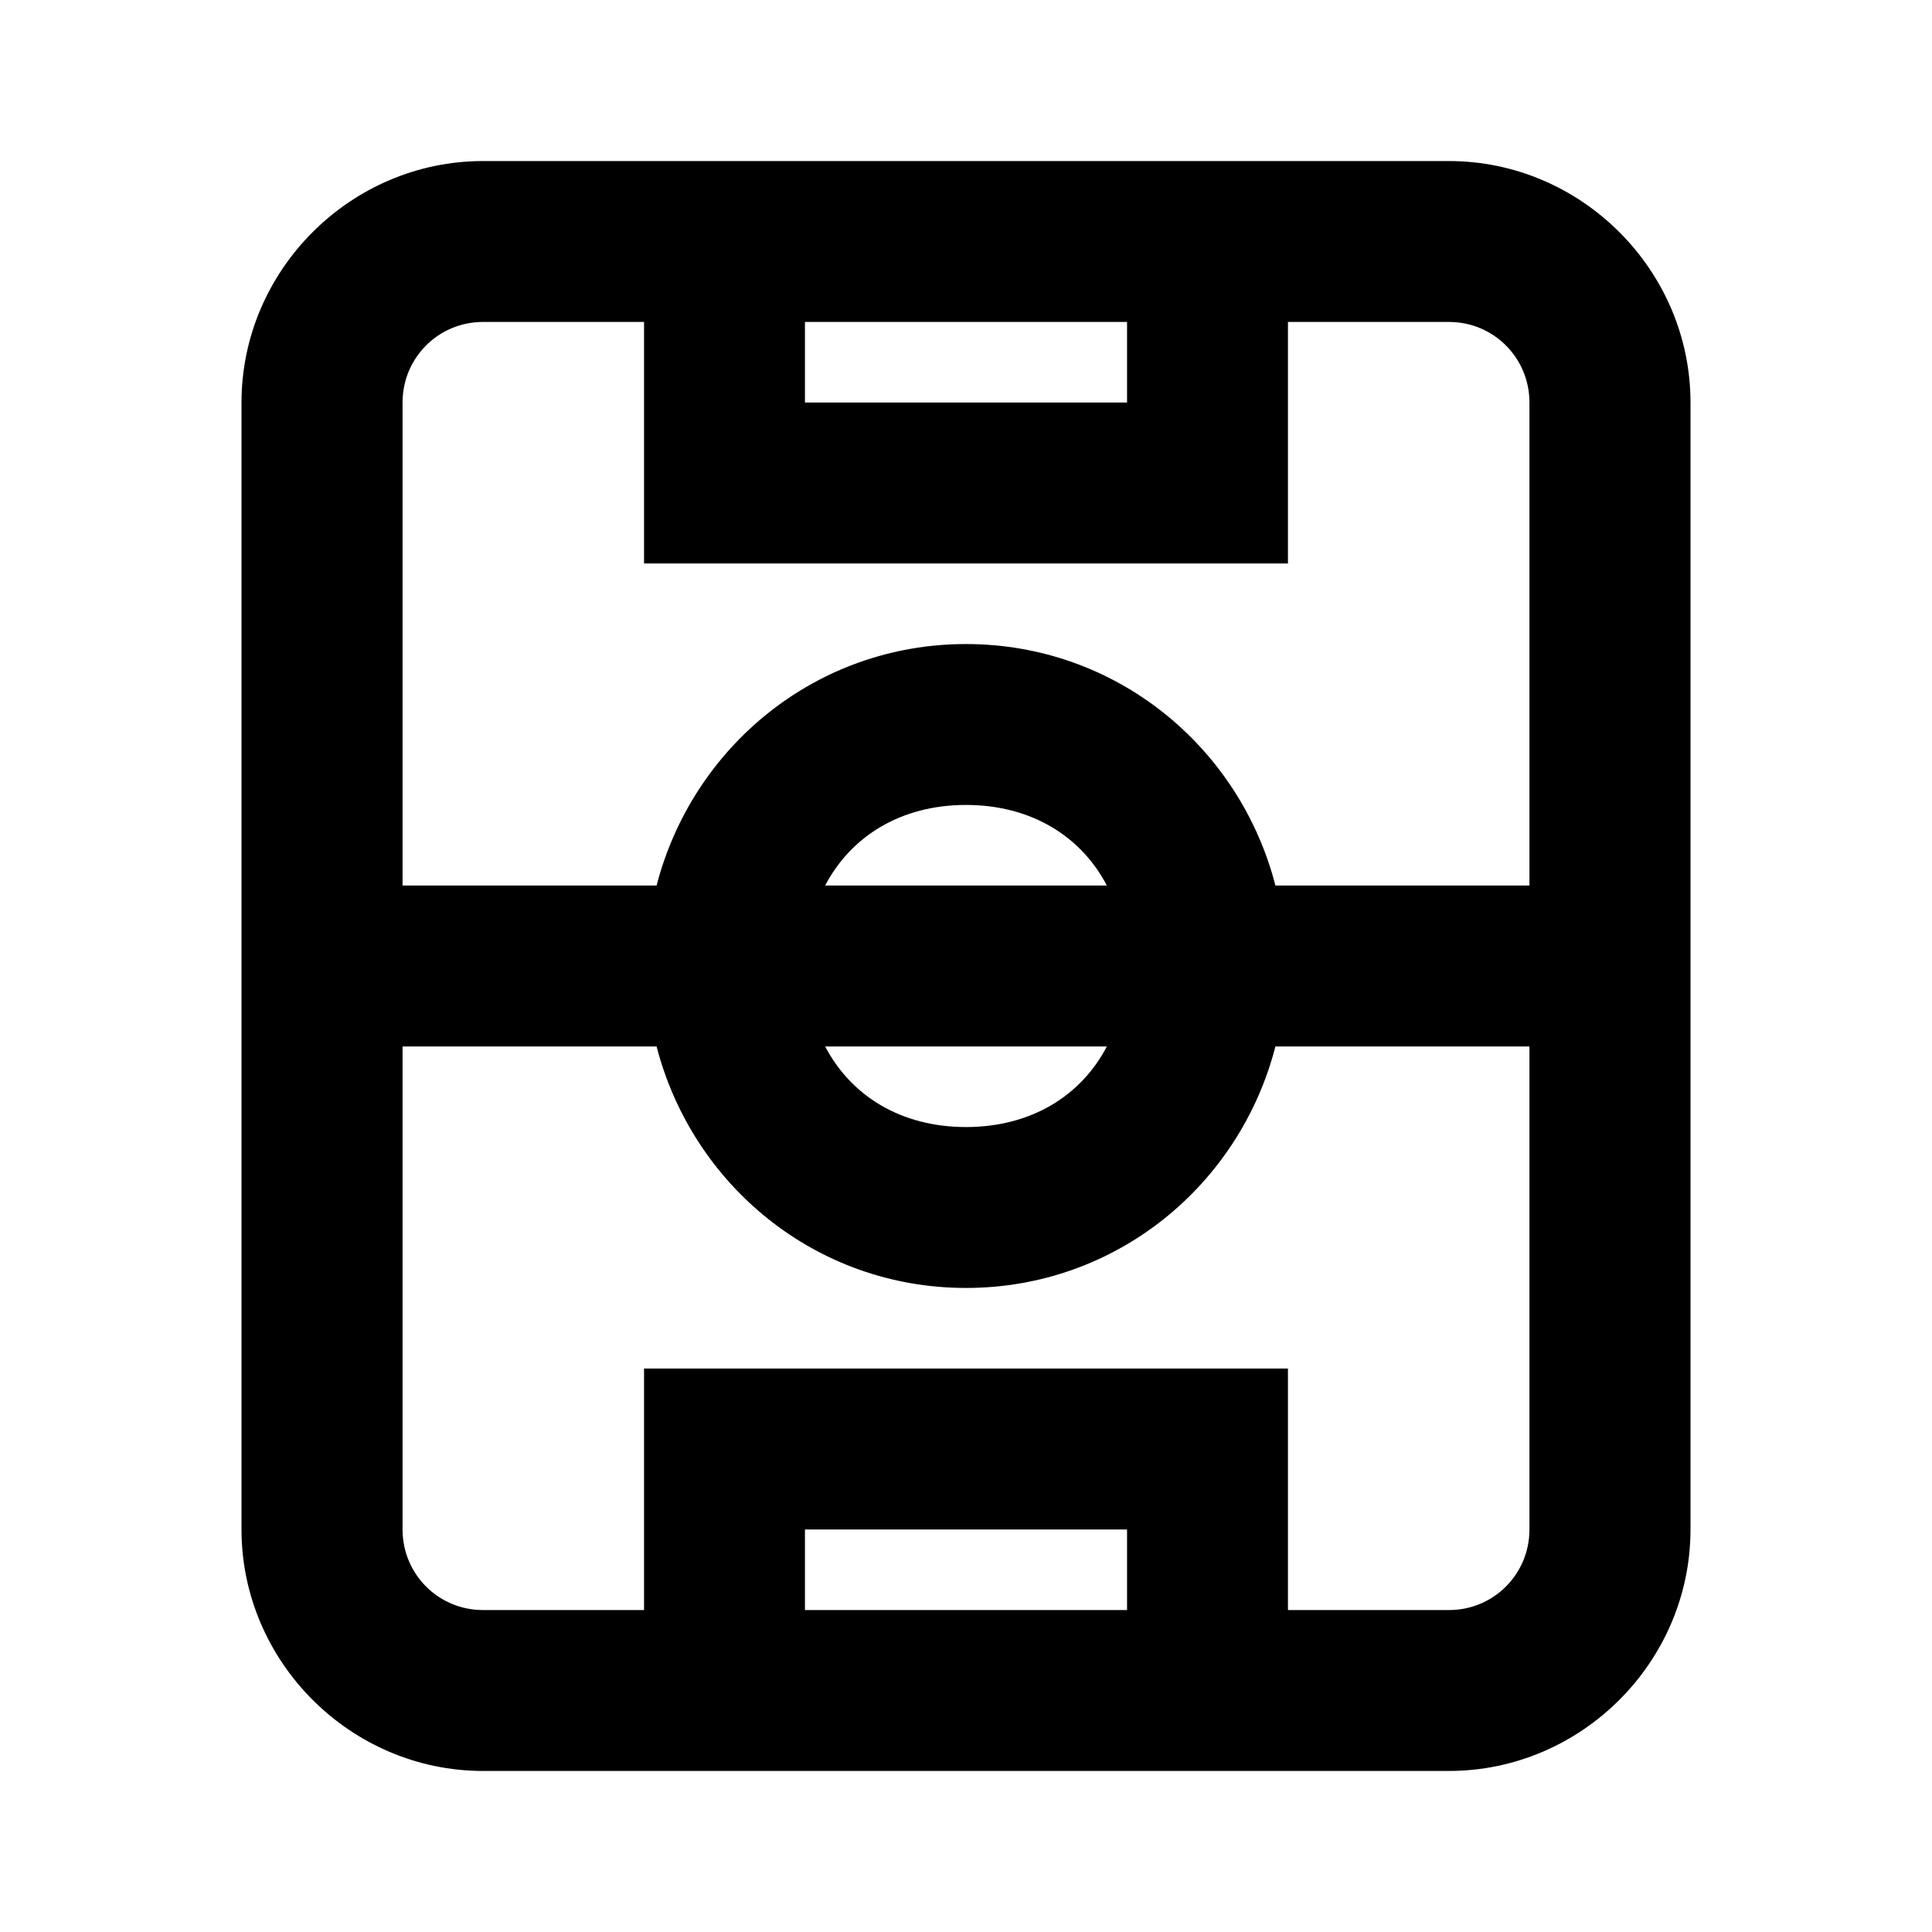 <?xml version="1.0" encoding="UTF-8" standalone="yes"?>
<svg xmlns="http://www.w3.org/2000/svg" xmlns:xlink="http://www.w3.org/1999/xlink" width="50px" height="50px" viewBox="0 0 50 50" version="1.1" fill="#000000">
  <g id="surface864251">
    <path style=" stroke:none;fill-rule:nonzero;fill:#000000;fill-opacity:1;" d="M 12.5 4.168 C 9.074 4.168 6.25 6.992 6.25 10.418 L 6.25 39.582 C 6.25 43.008 9.074 45.832 12.5 45.832 L 37.5 45.832 C 40.926 45.832 43.75 43.008 43.75 39.582 L 43.75 10.418 C 43.75 6.992 40.926 4.168 37.5 4.168 Z M 12.5 8.332 L 16.668 8.332 L 16.668 14.582 L 33.332 14.582 L 33.332 8.332 L 37.5 8.332 C 38.656 8.332 39.582 9.262 39.582 10.418 L 39.582 22.918 L 33.008 22.918 C 32.082 19.328 28.883 16.668 25 16.668 C 21.117 16.668 17.922 19.328 16.992 22.918 L 10.418 22.918 L 10.418 10.418 C 10.418 9.262 11.344 8.332 12.5 8.332 Z M 20.832 8.332 L 29.168 8.332 L 29.168 10.418 L 20.832 10.418 Z M 25 20.832 C 26.684 20.832 27.98 21.641 28.645 22.918 L 21.355 22.918 C 22.023 21.641 23.316 20.832 25 20.832 Z M 10.418 27.082 L 16.992 27.082 C 17.922 30.672 21.117 33.332 25 33.332 C 28.883 33.332 32.082 30.672 33.008 27.082 L 39.582 27.082 L 39.582 39.582 C 39.582 40.738 38.656 41.668 37.5 41.668 L 33.332 41.668 L 33.332 35.418 L 16.668 35.418 L 16.668 41.668 L 12.5 41.668 C 11.344 41.668 10.418 40.738 10.418 39.582 Z M 21.355 27.082 L 28.645 27.082 C 27.98 28.359 26.684 29.168 25 29.168 C 23.316 29.168 22.023 28.359 21.355 27.082 Z M 20.832 39.582 L 29.168 39.582 L 29.168 41.668 L 20.832 41.668 Z M 20.832 39.582 "/>
  </g>
</svg>